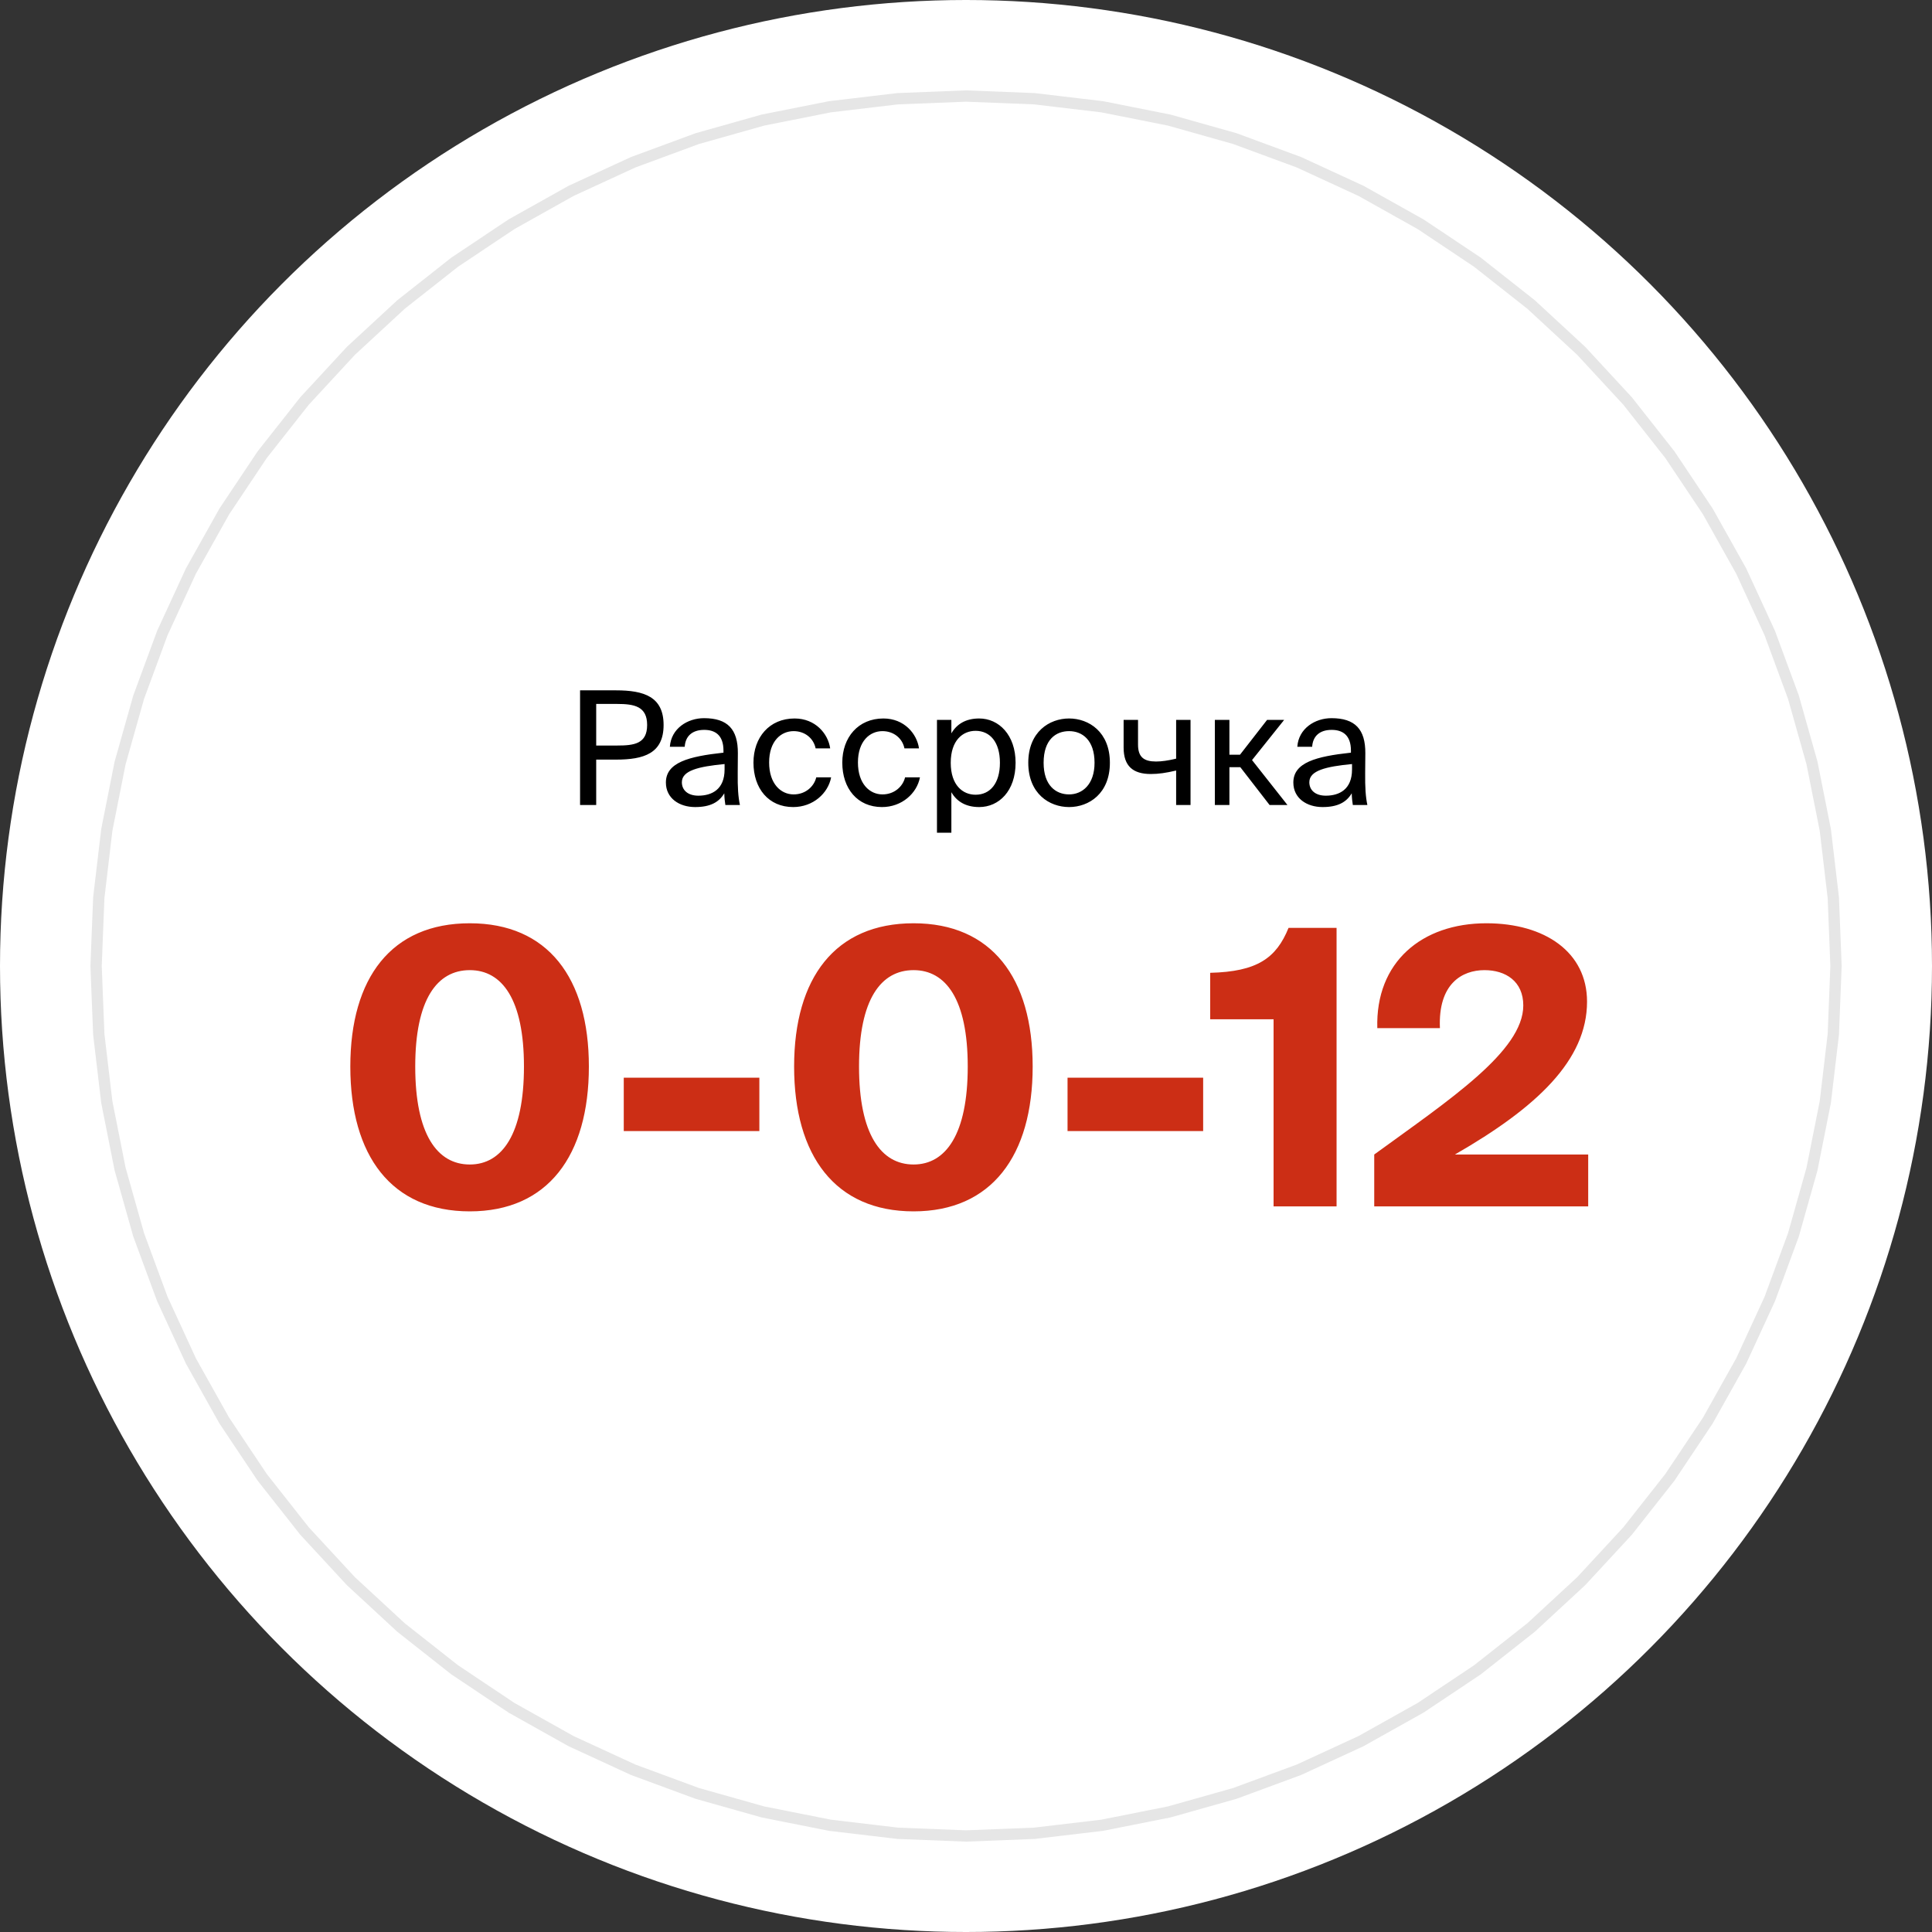 <?xml version="1.0" encoding="UTF-8"?> <svg xmlns="http://www.w3.org/2000/svg" width="120" height="120" viewBox="0 0 120 120" fill="none"><rect x="0" y="0" width="120" height="120" fill="#333333" stroke="none"/> <ellipse cx="60" cy="60" rx="60" ry="60" fill="white"></ellipse> <path d="M60.003 5.614L64.27 5.782L68.511 6.284L72.699 7.117L76.809 8.276L80.816 9.754L84.694 11.542L88.42 13.629L91.97 16.001L95.324 18.645L98.46 21.544L101.359 24.68L104.002 28.033L106.375 31.584L108.461 35.31L110.249 39.188L111.727 43.194L112.886 47.304L113.72 51.493L114.221 55.733L114.389 60.001L114.221 64.268L113.72 68.508L112.886 72.697L111.727 76.807L110.249 80.813L108.461 84.691L106.375 88.417L104.002 91.968L101.359 95.322L98.46 98.457L95.324 101.356L91.97 104L88.42 106.372L84.694 108.459L80.816 110.247L76.809 111.725L72.699 112.884L68.511 113.717L64.27 114.219L60.003 114.387L55.736 114.219L51.495 113.717L47.307 112.884L43.197 111.725L39.191 110.247L35.312 108.459L31.587 106.372L28.036 104L24.682 101.356L21.547 98.457L18.648 95.322L16.004 91.968L13.632 88.417L11.545 84.691L9.757 80.813L8.279 76.807L7.12 72.697L6.287 68.508L5.785 64.268L5.617 60.001L5.785 55.733L6.287 51.493L7.12 47.304L8.279 43.194L9.757 39.188L11.545 35.31L13.632 31.584L16.004 28.033L18.648 24.68L21.547 21.544L24.682 18.645L28.036 16.001L31.587 13.629L35.312 11.542L39.191 9.754L43.197 8.276L47.307 7.117L51.495 6.284L55.736 5.782L60.003 5.614Z" fill="white"></path> <path d="M55.764 6.132L60.003 5.965L64.243 6.132L68.456 6.631L72.617 7.458L76.701 8.61L80.681 10.079L84.534 11.855L88.236 13.928L91.764 16.285L95.096 18.912L98.212 21.792L101.092 24.907L103.718 28.239L106.075 31.767L108.149 35.469L109.925 39.322L111.393 43.303L112.545 47.386L113.373 51.547L113.871 55.761L114.038 60.001L113.871 64.24L113.373 68.453L112.545 72.615L111.393 76.698L109.925 80.679L108.149 84.532L106.075 88.234L103.718 91.762L101.092 95.094L98.212 98.209L95.096 101.089L91.764 103.716L88.236 106.073L84.534 108.146L80.681 109.922L76.701 111.391L72.617 112.543L68.456 113.37L64.243 113.869L60.003 114.036L55.764 113.869L51.55 113.37L47.389 112.543L43.306 111.391L39.325 109.922L35.472 108.146L31.77 106.073L28.242 103.716L24.91 101.089L21.795 98.209L18.915 95.094L16.288 91.761L13.931 88.234L11.858 84.532L10.082 80.679L8.613 76.698L7.461 72.615L6.634 68.453L6.135 64.24L5.968 60.001L6.135 55.761L6.634 51.547L7.461 47.386L8.613 43.303L10.082 39.322L11.858 35.469L13.931 31.767L16.288 28.239L18.915 24.907L21.795 21.792L24.91 18.912L28.242 16.285L31.77 13.928L35.472 11.855L39.325 10.079L43.306 8.61L47.389 7.458L51.55 6.631L55.764 6.132Z" stroke="black" stroke-opacity="0.1" stroke-width="0.702"></path> <path d="M29.18 75.24C34.023 75.24 36.576 71.781 36.576 66.245C36.576 60.734 34.023 57.346 29.18 57.346C24.312 57.346 21.759 60.734 21.759 66.245C21.759 71.781 24.312 75.24 29.18 75.24ZM29.18 72.329C27.151 72.329 25.791 70.445 25.791 66.245C25.791 62.07 27.151 60.257 29.18 60.257C31.184 60.257 32.544 62.07 32.544 66.245C32.544 70.445 31.184 72.329 29.18 72.329ZM47.165 70.254V66.937H38.743V70.254H47.165ZM56.744 75.24C61.587 75.24 64.141 71.781 64.141 66.245C64.141 60.734 61.587 57.346 56.744 57.346C51.877 57.346 49.324 60.734 49.324 66.245C49.324 71.781 51.877 75.24 56.744 75.24ZM56.744 72.329C54.716 72.329 53.356 70.445 53.356 66.245C53.356 62.07 54.716 60.257 56.744 60.257C58.748 60.257 60.108 62.07 60.108 66.245C60.108 70.445 58.748 72.329 56.744 72.329ZM74.73 70.254V66.937H66.307V70.254H74.73ZM83.017 74.93V57.632H80.034C79.271 59.517 78.078 60.352 75.167 60.423V63.31H79.104V74.93H83.017ZM92.323 57.346C88.315 57.346 85.428 59.755 85.547 63.859H89.436C89.317 61.092 90.82 60.257 92.204 60.257C93.516 60.257 94.614 60.948 94.614 62.452C94.614 65.291 90.009 68.321 85.356 71.709V74.93H98.646V71.709H90.367C95.473 68.774 98.574 65.84 98.574 62.213C98.574 59.135 95.95 57.346 92.323 57.346Z" fill="#CC2E15"></path> <path d="M36.029 42.878V50.001H37.031V47.181H38.259C39.998 47.181 41.217 46.798 41.217 45.029C41.217 43.271 39.998 42.878 38.259 42.878H36.029ZM38.338 43.723C39.389 43.723 40.195 43.87 40.195 45.029C40.195 46.198 39.389 46.306 38.338 46.306H37.031V43.723H38.338ZM45.005 47.79C45.005 49.038 44.209 49.421 43.374 49.421C42.736 49.421 42.352 49.087 42.352 48.586C42.352 47.859 43.384 47.613 45.005 47.456V47.79ZM43.178 50.128C44.121 50.128 44.661 49.824 44.986 49.273C44.995 49.588 45.025 49.804 45.054 50.001H45.958C45.85 49.499 45.811 48.9 45.821 48.006L45.83 46.788C45.84 45.294 45.192 44.607 43.728 44.607C42.706 44.607 41.684 45.245 41.606 46.385H42.529C42.569 45.727 42.991 45.334 43.738 45.334C44.406 45.334 44.936 45.648 44.936 46.621V46.749C42.775 46.984 41.36 47.358 41.36 48.605C41.36 49.578 42.185 50.128 43.178 50.128ZM49.353 44.626C47.791 44.626 46.799 45.796 46.799 47.367C46.799 48.979 47.742 50.128 49.265 50.128C50.503 50.128 51.436 49.273 51.623 48.281H50.699C50.572 48.831 50.051 49.342 49.294 49.342C48.508 49.342 47.772 48.694 47.772 47.358C47.772 46.031 48.508 45.412 49.294 45.412C49.992 45.412 50.532 45.855 50.66 46.483H51.564C51.436 45.579 50.65 44.626 49.353 44.626ZM54.87 44.626C53.308 44.626 52.316 45.796 52.316 47.367C52.316 48.979 53.259 50.128 54.782 50.128C56.02 50.128 56.953 49.273 57.14 48.281H56.216C56.088 48.831 55.568 49.342 54.811 49.342C54.025 49.342 53.288 48.694 53.288 47.358C53.288 46.031 54.025 45.412 54.811 45.412C55.509 45.412 56.049 45.855 56.177 46.483H57.081C56.953 45.579 56.167 44.626 54.87 44.626ZM58.197 44.715V51.72H59.091V49.205C59.415 49.765 59.966 50.128 60.82 50.128C62.039 50.128 63.08 49.136 63.08 47.377C63.08 45.648 62.039 44.626 60.82 44.626C59.966 44.626 59.415 44.99 59.091 45.55V44.715H58.197ZM59.052 47.377C59.052 45.982 59.799 45.393 60.594 45.393C61.508 45.393 62.107 46.11 62.107 47.377C62.107 48.645 61.508 49.362 60.594 49.362C59.799 49.362 59.052 48.772 59.052 47.377ZM64.821 47.377C64.821 45.933 65.587 45.412 66.403 45.412C67.218 45.412 67.984 45.963 67.984 47.377C67.984 48.733 67.218 49.342 66.403 49.342C65.587 49.342 64.821 48.792 64.821 47.377ZM66.403 44.626C65.174 44.626 63.868 45.462 63.868 47.377C63.868 49.293 65.174 50.128 66.403 50.128C67.631 50.128 68.937 49.293 68.937 47.377C68.937 45.462 67.631 44.626 66.403 44.626ZM73.946 50.001V44.715H73.052V47.122C72.561 47.24 72.148 47.299 71.805 47.299C71.058 47.299 70.685 47.033 70.685 46.248V44.715H69.79V46.434C69.79 47.584 70.37 48.075 71.48 48.075C71.962 48.075 72.433 48.006 73.052 47.859V50.001H73.946ZM78.857 50.001H79.967L77.766 47.21L79.76 44.715H78.7L77.019 46.876H76.361V44.715H75.457V50.001H76.361V47.652H77.039L78.857 50.001ZM83.977 47.79C83.977 49.038 83.181 49.421 82.346 49.421C81.708 49.421 81.325 49.087 81.325 48.586C81.325 47.859 82.356 47.613 83.977 47.456V47.79ZM82.15 50.128C83.093 50.128 83.633 49.824 83.958 49.273C83.968 49.588 83.997 49.804 84.026 50.001H84.93C84.822 49.499 84.783 48.9 84.793 48.006L84.803 46.788C84.812 45.294 84.164 44.607 82.7 44.607C81.678 44.607 80.657 45.245 80.578 46.385H81.501C81.541 45.727 81.963 45.334 82.71 45.334C83.378 45.334 83.909 45.648 83.909 46.621V46.749C81.747 46.984 80.332 47.358 80.332 48.605C80.332 49.578 81.158 50.128 82.15 50.128Z" fill="black"></path> </svg> 